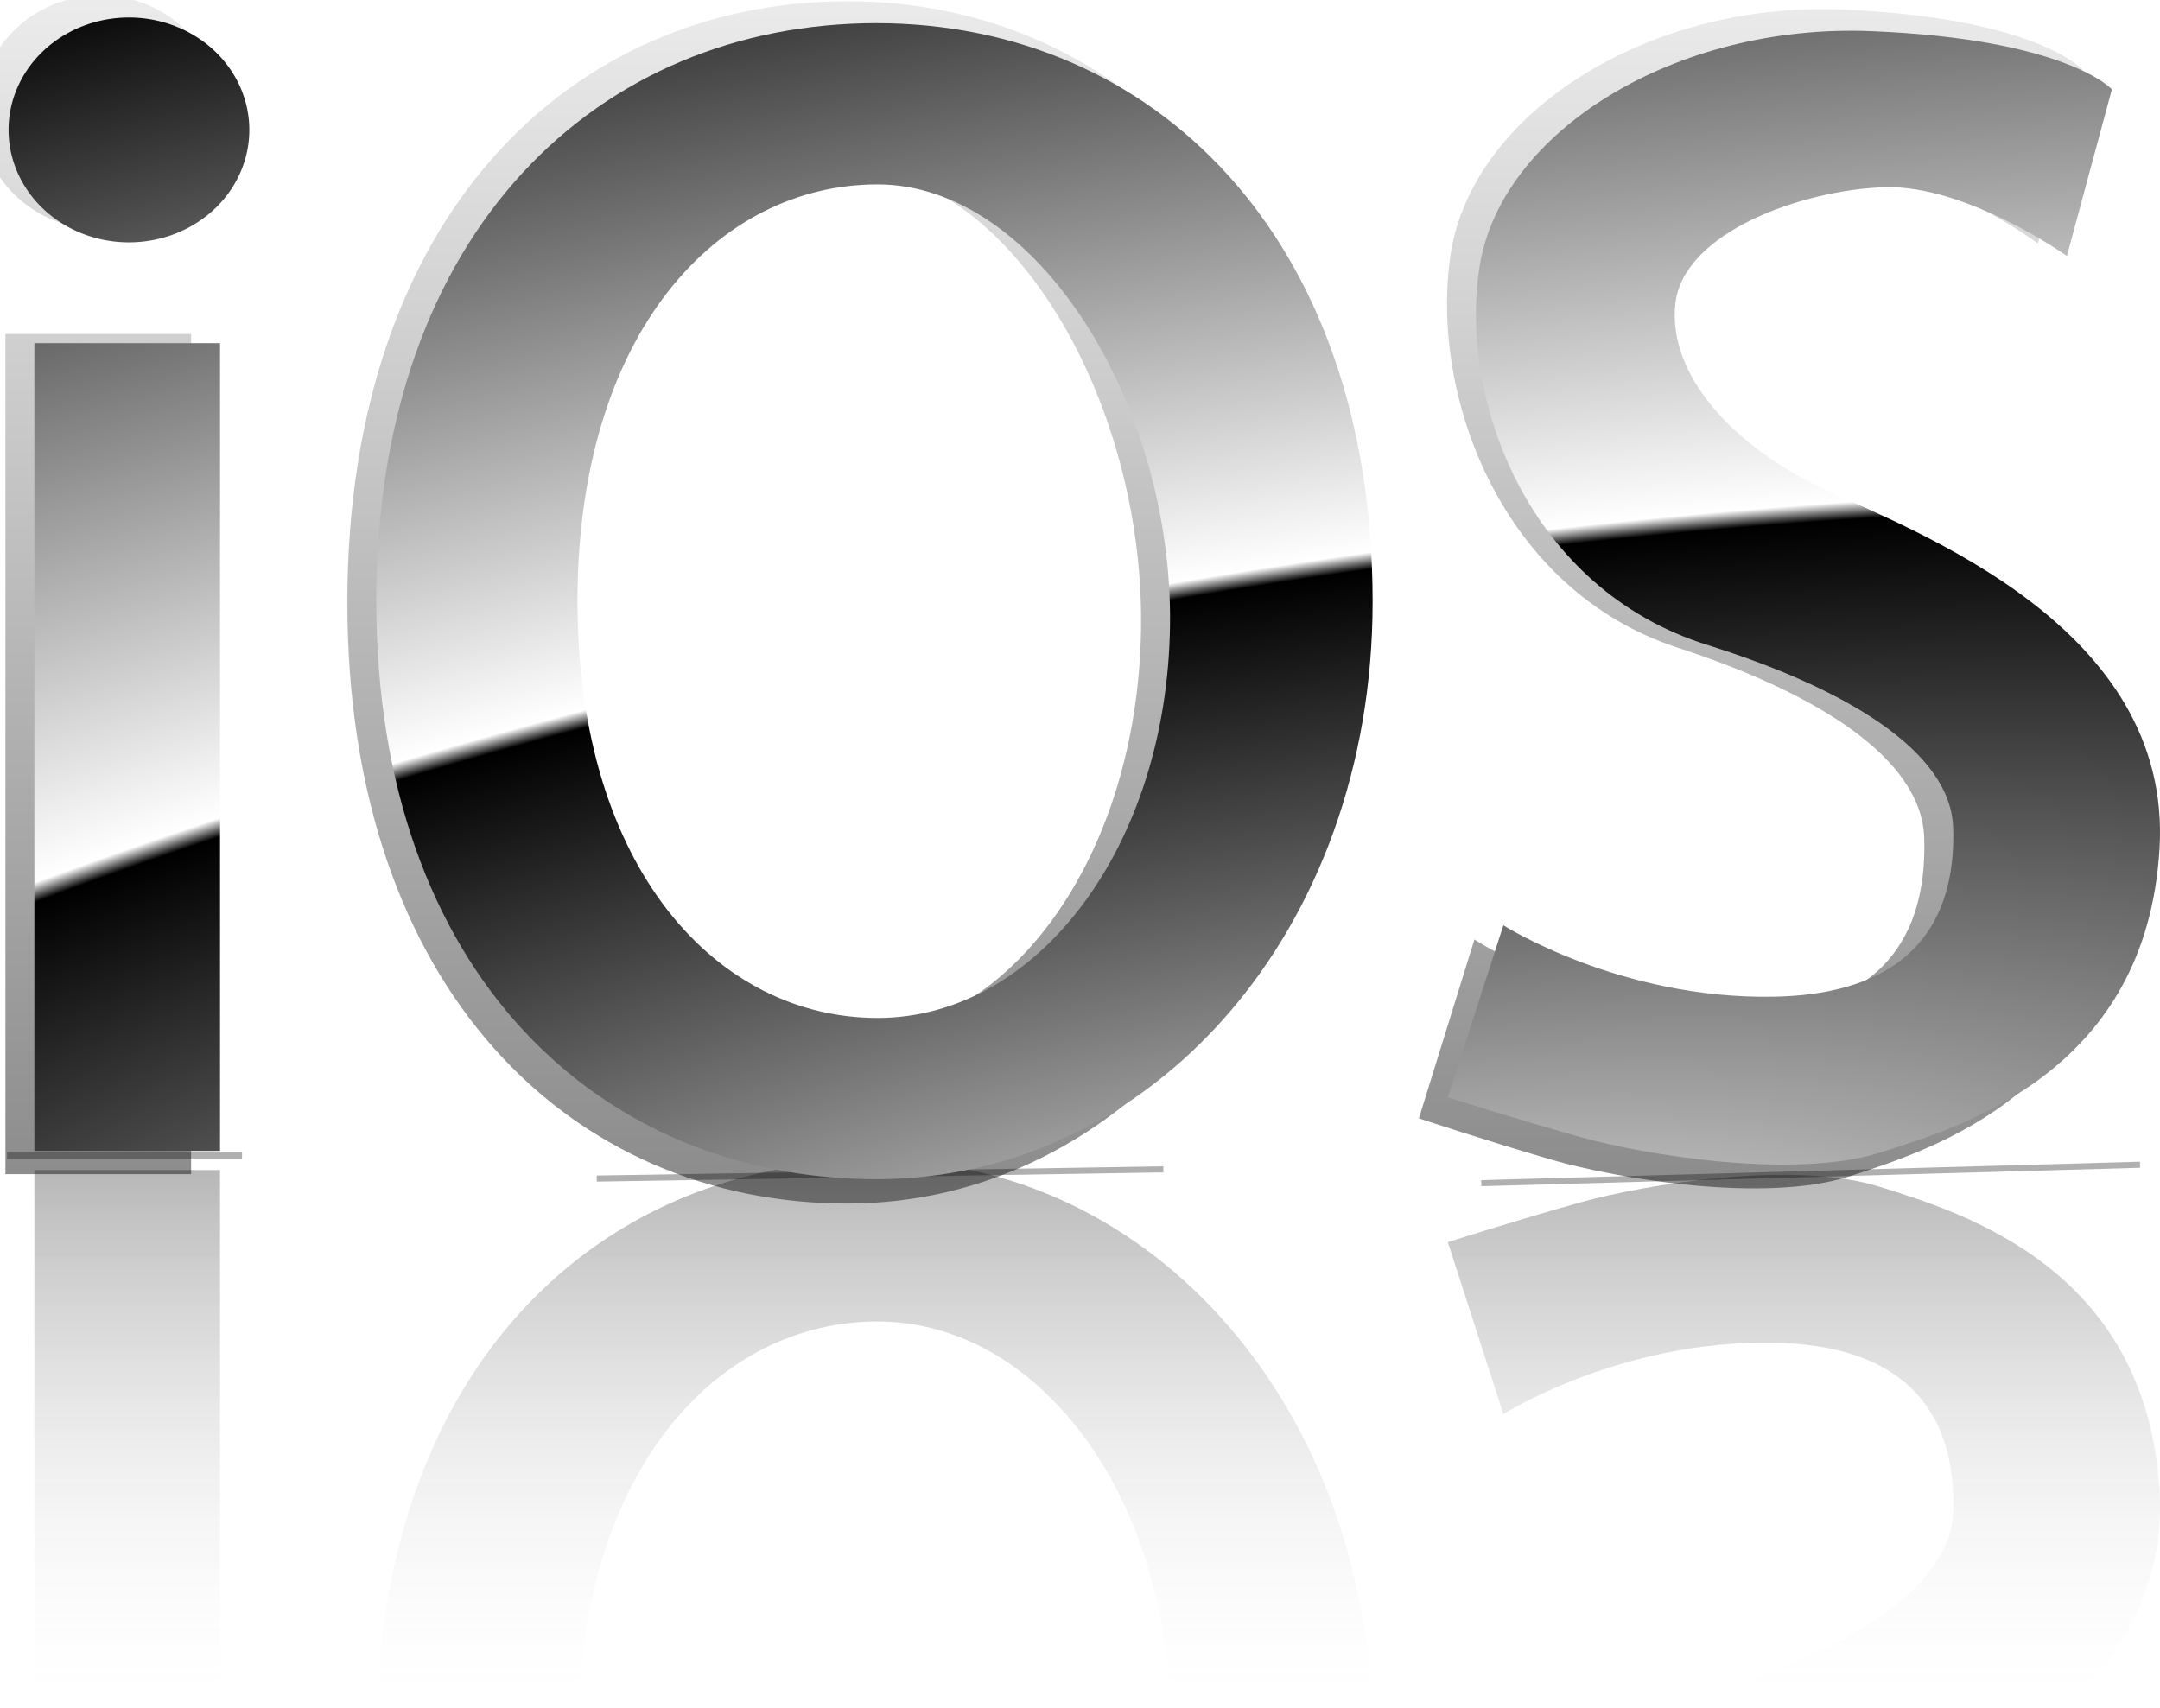 <?xml version="1.0" encoding="UTF-8" standalone="no"?>
<!-- Created with Inkscape (http://www.inkscape.org/) -->
<svg xmlns:dc="http://purl.org/dc/elements/1.1/" xmlns:cc="http://creativecommons.org/ns#" xmlns:rdf="http://www.w3.org/1999/02/22-rdf-syntax-ns#" xmlns:svg="http://www.w3.org/2000/svg" xmlns="http://www.w3.org/2000/svg" xmlns:xlink="http://www.w3.org/1999/xlink" xmlns:sodipodi="http://sodipodi.sourceforge.net/DTD/sodipodi-0.dtd" xmlns:inkscape="http://www.inkscape.org/namespaces/inkscape" width="177.489" height="140.347" id="svg5465" version="1.1" inkscape:version="0.48.0 r9654" sodipodi:docname="iOS.svg" style="display:inline">
  <defs id="defs5467">
    <linearGradient id="linearGradient6114">
      <stop style="stop-color:#ffffff;stop-opacity:0;" offset="0" id="stop6116"/>
      <stop style="stop-color:#000000;stop-opacity:0.538;" offset="1" id="stop6118"/>
    </linearGradient>
    <linearGradient id="linearGradient6056">
      <stop id="stop6062" offset="0" style="stop-color:#ffffff;stop-opacity:1;"/>
      <stop id="stop6064" offset="1" style="stop-color:#838383;stop-opacity:1;"/>
    </linearGradient>
    <linearGradient id="linearGradient6030">
      <stop style="stop-color:#ffffff;stop-opacity:1;" offset="0" id="stop6032"/>
      <stop id="stop6038" offset="0.5" style="stop-color:#000000;stop-opacity:1;"/>
      <stop style="stop-color:#ffffff;stop-opacity:1;" offset="0.51" id="stop6040"/>
      <stop style="stop-color:#000000;stop-opacity:1;" offset="1" id="stop6034"/>
    </linearGradient>
    <radialGradient inkscape:collect="always" xlink:href="#linearGradient6030" id="radialGradient6036" cx="363.849" cy="494.104" fx="363.849" fy="494.104" r="88.392" gradientTransform="matrix(4.397, -0.781, 0.273, 1.539, -1379.4, 111.904)" gradientUnits="userSpaceOnUse"/>
    <linearGradient inkscape:collect="always" xlink:href="#linearGradient6056" id="linearGradient6054" x1="331.346" y1="452.028" x2="331.346" y2="574.297" gradientUnits="userSpaceOnUse"/>
    <linearGradient inkscape:collect="always" xlink:href="#linearGradient6056" id="linearGradient6066" gradientUnits="userSpaceOnUse" x1="331.346" y1="452.028" x2="331.346" y2="574.297"/>
    <linearGradient inkscape:collect="always" xlink:href="#linearGradient6056" id="linearGradient6068" gradientUnits="userSpaceOnUse" x1="331.346" y1="452.028" x2="331.346" y2="574.297"/>
    <linearGradient inkscape:collect="always" xlink:href="#linearGradient6056" id="linearGradient6070" gradientUnits="userSpaceOnUse" x1="331.346" y1="452.028" x2="331.346" y2="574.297"/>
    <linearGradient inkscape:collect="always" xlink:href="#linearGradient6056" id="linearGradient6072" gradientUnits="userSpaceOnUse" x1="331.346" y1="452.028" x2="331.346" y2="574.297"/>
    <radialGradient inkscape:collect="always" xlink:href="#linearGradient6030" id="radialGradient6106" gradientUnits="userSpaceOnUse" gradientTransform="matrix(4.397, -0.781, 0.273, 1.539, -1379.4, 111.904)" cx="363.849" cy="494.104" fx="363.849" fy="494.104" r="88.392"/>
    <linearGradient inkscape:collect="always" xlink:href="#linearGradient6114" id="linearGradient6112" x1="346.115" y1="520.726" x2="346.115" y2="567.321" gradientUnits="userSpaceOnUse"/>
    <filter inkscape:collect="always" id="filter6177" x="-0.006" width="1.012" y="-0.211" height="1.422" color-interpolation-filters="sRGB">
      <feGaussianBlur inkscape:collect="always" stdDeviation="0.133" id="feGaussianBlur6179"/>
    </filter>
    <filter inkscape:collect="always" id="filter6181" x="-0.007" width="1.014" y="-0.422" height="1.844" color-interpolation-filters="sRGB">
      <feGaussianBlur inkscape:collect="always" stdDeviation="0.133" id="feGaussianBlur6183"/>
    </filter>
    <filter inkscape:collect="always" id="filter6185" color-interpolation-filters="sRGB">
      <feGaussianBlur inkscape:collect="always" stdDeviation="0.133" id="feGaussianBlur6187"/>
    </filter>
    <linearGradient inkscape:collect="always" xlink:href="#linearGradient6114" id="linearGradient6189" gradientUnits="userSpaceOnUse" x1="346.115" y1="520.726" x2="346.115" y2="567.321"/>
    <linearGradient inkscape:collect="always" xlink:href="#linearGradient6114" id="linearGradient6191" gradientUnits="userSpaceOnUse" x1="346.115" y1="520.726" x2="346.115" y2="567.321"/>
    <linearGradient inkscape:collect="always" xlink:href="#linearGradient6114" id="linearGradient6193" gradientUnits="userSpaceOnUse" x1="346.115" y1="520.726" x2="346.115" y2="567.321"/>
    <radialGradient inkscape:collect="always" xlink:href="#linearGradient6030" id="radialGradient6195" gradientUnits="userSpaceOnUse" gradientTransform="matrix(4.397, -0.781, 0.273, 1.539, -1379.4, 111.904)" cx="363.849" cy="494.104" fx="363.849" fy="494.104" r="88.392"/>
    <radialGradient inkscape:collect="always" xlink:href="#linearGradient6030" id="radialGradient6197" gradientUnits="userSpaceOnUse" gradientTransform="matrix(4.397, -0.781, 0.273, 1.539, -1379.4, 111.904)" cx="363.849" cy="494.104" fx="363.849" fy="494.104" r="88.392"/>
    <radialGradient inkscape:collect="always" xlink:href="#linearGradient6030" id="radialGradient6199" gradientUnits="userSpaceOnUse" gradientTransform="matrix(4.397, -0.781, 0.273, 1.539, -1379.4, 111.904)" cx="363.849" cy="494.104" fx="363.849" fy="494.104" r="88.392"/>
    <radialGradient inkscape:collect="always" xlink:href="#linearGradient6030" id="radialGradient6201" gradientUnits="userSpaceOnUse" gradientTransform="matrix(4.397, -0.781, 0.273, 1.539, -1379.4, 111.904)" cx="363.849" cy="494.104" fx="363.849" fy="494.104" r="88.392"/>
    <filter inkscape:collect="always" id="filter6203">
      <feGaussianBlur inkscape:collect="always" stdDeviation="0.406" id="feGaussianBlur6205"/>
    </filter>
    <filter inkscape:collect="always" id="filter6207">
      <feGaussianBlur inkscape:collect="always" stdDeviation="0.406" id="feGaussianBlur6209"/>
    </filter>
  </defs>
  <sodipodi:namedview id="base" pagecolor="#ffffff" bordercolor="#666666" borderopacity="1.0" inkscape:pageopacity="0.0" inkscape:pageshadow="2" inkscape:zoom="2.6417192" inkscape:cx="89.609086" inkscape:cy="-18.843794" inkscape:document-units="px" inkscape:current-layer="g6042" showgrid="false" inkscape:window-width="1152" inkscape:window-height="672" inkscape:window-x="0" inkscape:window-y="0" inkscape:window-maximized="0" fit-margin-top="0" fit-margin-left="0" fit-margin-right="0" fit-margin-bottom="-50"/>
  <g inkscape:groupmode="layer" id="layer6" inkscape:label="BG" style="display:inline" transform="translate(-250.391, -470.222)">
    <g id="g6024" style="fill:url(#linearGradient6054);fill-opacity:1;filter:url(#filter6207)" transform="matrix(1, 0, 0, 1.04, -2.379, -20.684)">
      <rect y="498.421" x="253.215" height="66.382" width="15.257" id="rect5993" style="fill:url(#linearGradient6066);fill-opacity:1;stroke:none"/>
      <path id="path5995" d="m 322.406,472.125 c -22.692,0 -41.094,16.918 -41.094,47.5 0,30.582 18.401,47.5 41.094,47.5 22.692,0 40.774,-20.418 40.774,-47.458 0,-30.072 -18.082,-47.542 -40.774,-47.542 z m 0.094,13.25 c 13.139,0 24.283,18.154 24.031,36.281 -0.252,18.127 -10.893,32.219 -24.031,32.219 -13.139,0 -24.656,-12.206 -24.656,-34.25 0,-22.044 11.518,-34.25 24.656,-34.25 z" style="fill:url(#linearGradient6068);fill-opacity:1;stroke:none" inkscape:connector-curvature="0" sodipodi:nodetypes="ssssscssssc"/>
      <path transform="matrix(0.91, 0, 0, 0.934, 23.983, 31.913)" d="m 271.313,480.713 c 0,5.463 -4.867,9.892 -10.87,9.892 -6.003,0 -10.87,-4.429 -10.87,-9.892 0,-5.463 4.867,-9.892 10.87,-9.892 6.003,0 10.87,4.429 10.87,9.892 z" sodipodi:ry="9.8916216" sodipodi:rx="10.869913" sodipodi:cy="480.71344" sodipodi:cx="260.44312" id="path6017" style="fill:url(#linearGradient6070);fill-opacity:1;stroke:none" sodipodi:type="arc"/>
      <path sodipodi:nodetypes="csssssccsssssscc" inkscape:connector-curvature="0" id="path6022" d="m 373.925,546.259 c 0,0 9.566,6.087 22.175,5.87 12.609,-0.217 15,-7.609 14.783,-13.913 -0.217,-6.305 -8.897,-11.452 -20.218,-15 -14.566,-4.565 -20.435,-20.001 -18.696,-31.088 1.739,-11.087 16.087,-20.001 32.175,-19.348 16.087,0.652 19.783,4.783 19.783,4.783 l -3.696,13.696 c 0,0 -8.261,-5.87 -15,-5.652 -6.739,0.217 -16.522,3.696 -17.174,9.566 -0.652,5.87 4.783,11.74 12.174,15.218 7.392,3.478 28.697,11.305 27.61,29.566 -1.087,18.261 -16.087,22.827 -23.044,25.001 -6.957,2.174 -19.131,0.217 -24.566,-1.304 -5.435,-1.522 -10.87,-3.261 -10.87,-3.261 z" style="fill:url(#linearGradient6072);fill-opacity:1;stroke:none"/>
    </g>
  </g>
  <g inkscape:groupmode="layer" id="g6090" inkscape:label="Reflection" style="display:inline" transform="translate(-250.391, -470.222)">
    <g id="g6092" style="opacity:0.547;fill:url(#linearGradient6112);fill-opacity:1" transform="matrix(1, 0, 0, -1, 0, 1132.69)">
      <rect y="499.935" x="253.215" height="66.382" width="15.257" id="rect6094" style="fill:url(#linearGradient6189);fill-opacity:1;stroke:none"/>
      <path id="path6096" d="m 322.406,472.125 c -22.692,0 -41.094,16.918 -41.094,47.5 0,30.582 18.401,47.5 41.094,47.5 22.692,0 40.774,-20.418 40.774,-47.458 0,-30.072 -18.082,-47.542 -40.774,-47.542 z m 0.094,13.25 c 13.139,0 24.283,18.154 24.031,36.281 -0.252,18.127 -10.893,32.219 -24.031,32.219 -13.139,0 -24.656,-12.206 -24.656,-34.25 0,-22.044 11.518,-34.25 24.656,-34.25 z" style="fill:url(#linearGradient6191);fill-opacity:1;stroke:none" inkscape:connector-curvature="0" sodipodi:nodetypes="ssssscssssc"/>
      <path sodipodi:nodetypes="csssssccsssssscc" inkscape:connector-curvature="0" id="path6100" d="m 373.925,546.259 c 0,0 9.566,6.087 22.175,5.87 12.609,-0.217 15,-7.609 14.783,-13.913 -0.217,-6.305 -8.897,-11.452 -20.218,-15 -14.566,-4.565 -20.435,-20.001 -18.696,-31.088 1.739,-11.087 16.087,-20.001 32.175,-19.348 16.087,0.652 19.783,4.783 19.783,4.783 l -3.696,13.696 c 0,0 -8.261,-5.87 -15,-5.652 -6.739,0.217 -16.522,3.696 -17.174,9.566 -0.652,5.87 4.783,11.74 12.174,15.218 7.392,3.478 28.697,11.305 27.61,29.566 -1.087,18.261 -16.087,22.827 -23.044,25.001 -6.957,2.174 -19.131,0.217 -24.566,-1.304 -5.435,-1.522 -10.87,-3.261 -10.87,-3.261 z" style="fill:url(#linearGradient6193);fill-opacity:1;stroke:none"/>
    </g>
  </g>
  <g inkscape:groupmode="layer" id="layer7" inkscape:label="Shadow" transform="translate(-250.391, -470.222)">
    <path style="opacity:0.556;fill:none;stroke:#000000;stroke-width:0.5;stroke-linecap:butt;stroke-linejoin:miter;stroke-miterlimit:4;stroke-opacity:1;stroke-dasharray:none;filter:url(#filter6177)" d="m 372.106,567.451 54.131,-1.514" id="path6123" inkscape:connector-curvature="0"/>
    <path style="opacity:0.556;fill:none;stroke:#000000;stroke-width:0.5;stroke-linecap:butt;stroke-linejoin:miter;stroke-miterlimit:4;stroke-opacity:1;stroke-dasharray:none;filter:url(#filter6181)" d="m 299.426,567.072 46.561,-0.757" id="path6125" inkscape:connector-curvature="0"/>
    <path style="opacity:0.556;fill:none;stroke:#000000;stroke-width:0.5;stroke-linecap:butt;stroke-linejoin:miter;stroke-miterlimit:4;stroke-opacity:1;stroke-dasharray:none;filter:url(#filter6185)" d="m 250.973,565.179 19.306,0" id="path6127" inkscape:connector-curvature="0"/>
  </g>
  <g style="display:inline" inkscape:label="Shine" id="g6042" inkscape:groupmode="layer" transform="translate(-250.391, -470.222)">
    <g style="fill:url(#radialGradient6036);fill-opacity:1" id="g6044">
      <rect style="fill:url(#radialGradient6195);fill-opacity:1;stroke:none" id="rect6046" width="15.257" height="66.382" x="253.215" y="498.421"/>
      <path sodipodi:nodetypes="ssssscssssc" inkscape:connector-curvature="0" style="fill:url(#radialGradient6197);fill-opacity:1;stroke:none" d="m 322.406,472.125 c -22.692,0 -41.094,16.918 -41.094,47.5 0,30.582 18.401,47.5 41.094,47.5 22.692,0 40.774,-20.418 40.774,-47.458 0,-30.072 -18.082,-47.542 -40.774,-47.542 z m 0.094,13.25 c 13.139,0 24.283,18.154 24.031,36.281 -0.252,18.127 -10.893,32.219 -24.031,32.219 -13.139,0 -24.656,-12.206 -24.656,-34.25 0,-22.044 11.518,-34.25 24.656,-34.25 z" id="path6048"/>
      <path sodipodi:type="arc" style="fill:url(#radialGradient6199);fill-opacity:1;stroke:none" id="path6050" sodipodi:cx="260.44312" sodipodi:cy="480.71344" sodipodi:rx="10.869913" sodipodi:ry="9.8916216" d="m 271.313,480.713 a 10.87,9.892 0 1 1 -21.74,0 10.87,9.892 0 1 1 21.74,0 z" transform="matrix(0.91, 0, 0, 0.934, 23.983, 31.913)"/>
      <path style="fill:url(#radialGradient6201);fill-opacity:1;stroke:none" d="m 373.925,546.259 c 0,0 9.566,6.087 22.175,5.87 12.609,-0.217 15,-7.609 14.783,-13.913 -0.217,-6.305 -8.897,-11.452 -20.218,-15 -14.566,-4.565 -20.435,-20.001 -18.696,-31.088 1.739,-11.087 16.087,-20.001 32.175,-19.348 16.087,0.652 19.783,4.783 19.783,4.783 l -3.696,13.696 c 0,0 -8.261,-5.87 -15,-5.652 -6.739,0.217 -16.522,3.696 -17.174,9.566 -0.652,5.87 4.783,11.74 12.174,15.218 7.392,3.478 28.697,11.305 27.61,29.566 -1.087,18.261 -16.087,22.827 -23.044,25.001 -6.957,2.174 -19.131,0.217 -24.566,-1.304 -5.435,-1.522 -10.87,-3.261 -10.87,-3.261 z" id="path6052" inkscape:connector-curvature="0" sodipodi:nodetypes="csssssccsssssscc"/>
    </g>
  </g>
</svg>